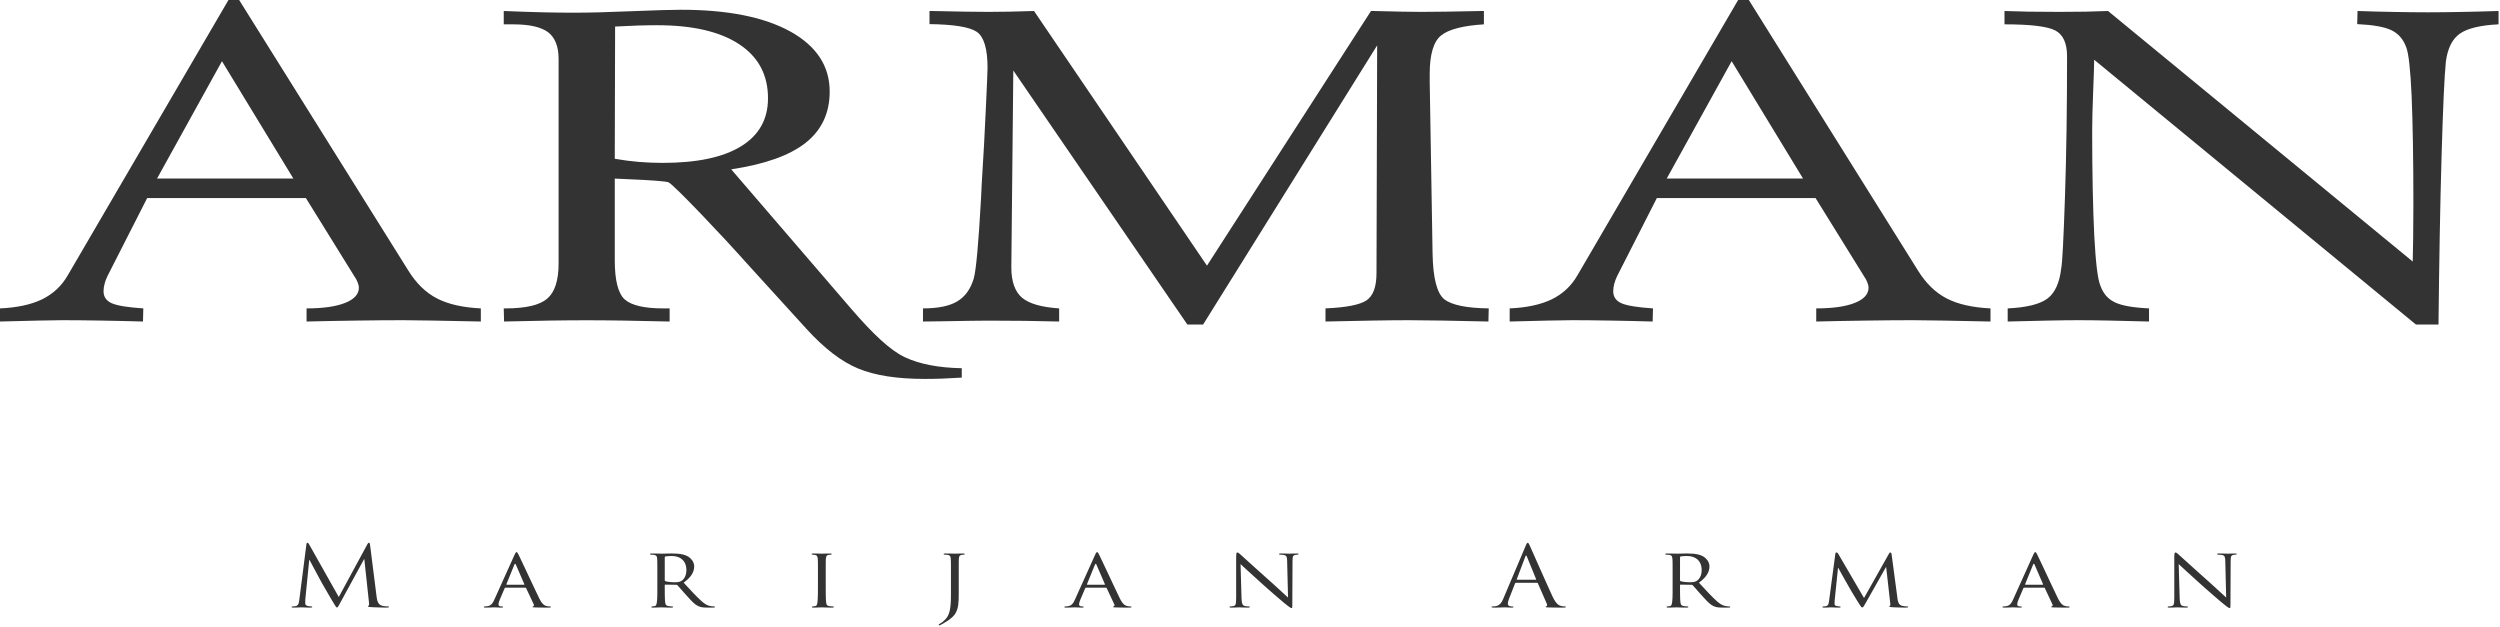 <?xml version="1.0" encoding="UTF-8"?>
<svg width="522px" height="131px" viewBox="0 0 522 131" version="1.1" xmlns="http://www.w3.org/2000/svg" xmlns:xlink="http://www.w3.org/1999/xlink">
    <!-- Generator: Sketch 48.2 (47327) - http://www.bohemiancoding.com/sketch -->
    <title>Page 1</title>
    <desc>Created with Sketch.</desc>
    <defs></defs>
    <g id="Desktop" stroke="none" stroke-width="1" fill="none" fill-rule="evenodd" transform="translate(-251, -447)">
        <g id="Page-1" transform="translate(251, 447)" fill="#333333">
            <path d="M437.261,12.475 C437.261,13.47 437.191,15.674 437.053,19.118 C436.915,22.546 436.846,25.27 436.846,27.276 C436.846,36.245 437.007,43.546 437.283,49.194 C437.582,54.842 437.996,58.317 438.548,59.602 C439.123,61.271 440.136,62.449 441.608,63.138 C443.057,63.827 445.425,64.24 448.715,64.393 L448.715,67.133 C445.656,67.041 442.896,66.98 440.434,66.934 C437.95,66.888 435.811,66.857 433.971,66.857 C432.247,66.857 430.199,66.888 427.761,66.934 C425.346,66.98 422.494,67.041 419.205,67.133 L419.205,64.393 C423.115,64.209 425.875,63.536 427.462,62.372 C429.049,61.21 430.039,59.082 430.384,56.005 C430.613,54.934 430.866,49.975 431.165,41.128 C431.464,32.281 431.602,22.485 431.602,11.755 C431.602,9.046 430.797,7.255 429.187,6.383 C427.555,5.51 424.013,5.082 418.538,5.082 L418.538,2.296 C420.194,2.357 421.85,2.403 423.529,2.434 C425.185,2.465 427.347,2.48 429.992,2.48 C432.223,2.48 434.109,2.465 435.604,2.434 C437.122,2.403 438.641,2.357 440.159,2.296 L503.778,54.612 C503.823,53.036 503.847,51.368 503.869,49.623 C503.893,47.878 503.916,45.475 503.916,42.429 C503.916,33.015 503.778,25.546 503.547,20.036 C503.295,14.526 502.927,11.128 502.42,9.873 C501.8,8.174 500.764,6.98 499.292,6.291 C497.844,5.603 495.474,5.189 492.186,5.036 L492.254,2.296 C494.899,2.388 497.452,2.449 499.89,2.495 C502.351,2.541 504.697,2.571 506.952,2.571 C509.044,2.571 511.345,2.541 513.805,2.495 C516.289,2.449 518.912,2.388 521.695,2.296 L521.695,5.082 C517.923,5.266 515.232,5.908 513.644,7.01 C512.058,8.112 511.069,10.056 510.7,12.842 C510.402,15.674 510.102,22.224 509.804,32.48 C509.505,42.735 509.298,54.49 509.159,67.761 L504.445,67.761 L437.261,12.475 Z" id="Fill-1"></path>
            <path d="M192.72,67.133 L192.72,64.393 C195.825,64.393 198.194,63.919 199.827,62.955 C201.46,62.005 202.633,60.414 203.301,58.21 C203.807,56.526 204.312,50.924 204.842,41.388 C204.887,40.133 204.933,39.169 204.979,38.48 C205.348,32.617 205.646,27.276 205.853,22.455 C206.083,17.633 206.198,14.847 206.198,14.143 C206.198,10.163 205.439,7.669 203.944,6.643 C202.449,5.633 199.161,5.097 194.077,5.036 L194.077,2.296 L194.56,2.296 C199.942,2.419 203.853,2.48 206.337,2.48 C207.808,2.48 209.326,2.465 210.867,2.434 C212.431,2.403 214.087,2.357 215.904,2.296 L252.015,55.469 L286.263,2.296 L286.745,2.296 C291.415,2.419 294.75,2.48 296.774,2.48 C299.419,2.48 303.651,2.419 309.424,2.296 L309.838,2.296 L309.838,5.082 C305.491,5.357 302.501,6.123 300.914,7.393 C299.327,8.664 298.522,11.342 298.522,15.444 L298.522,17.005 L299.12,52.914 C299.212,58.087 300.04,61.271 301.581,62.496 C303.145,63.705 306.227,64.332 310.85,64.393 L310.781,67.133 C307.147,67.041 303.904,66.98 301.075,66.934 C298.246,66.888 295.9,66.858 294.014,66.858 C291.989,66.858 289.529,66.888 286.63,66.934 C283.732,66.98 280.443,67.041 276.763,67.133 L276.763,64.393 C281.042,64.209 283.87,63.658 285.297,62.74 C286.699,61.806 287.412,59.908 287.412,57.046 L287.551,9.475 L251.21,67.761 L247.921,67.761 L211.58,14.725 L211.166,55.837 C211.166,58.791 211.925,60.903 213.398,62.158 C214.893,63.414 217.468,64.148 221.149,64.393 L221.149,67.133 C218.687,67.072 216.295,67.026 214.018,66.995 C211.718,66.964 209.211,66.949 206.474,66.949 C204.842,66.949 201.552,66.995 196.561,67.087 C194.906,67.118 193.617,67.133 192.72,67.133" id="Fill-2"></path>
            <path d="M152.677,35.358 L177.633,64.363 C182.227,69.702 185.913,73.195 188.996,74.618 C192.077,76.042 196.01,76.792 200.817,76.884 L200.817,78.843 C199.346,78.935 197.965,79.011 196.701,79.057 C195.459,79.102 194.239,79.118 193.067,79.118 C187.316,79.118 182.691,78.403 179.174,76.945 C175.676,75.495 172.092,72.734 168.387,68.665 L155.667,54.69 C155.442,54.442 155.149,54.116 154.793,53.711 C152.504,51.101 140.618,38.39 139.544,38.052 C138.917,37.854 136.162,37.623 131.264,37.424 C129.999,37.362 129.032,37.317 128.365,37.286 L128.365,54.352 C128.365,58.592 129.078,61.332 130.481,62.556 C131.907,63.781 134.575,64.393 138.462,64.393 L139.819,64.393 L139.819,67.133 C136.186,67.041 132.919,66.981 130.021,66.935 C127.123,66.888 124.593,66.873 122.431,66.873 C120.269,66.873 117.739,66.888 114.863,66.935 C111.966,66.981 108.746,67.041 105.249,67.133 L105.181,64.393 L105.595,64.393 C109.758,64.393 112.656,63.719 114.242,62.372 C115.83,61.027 116.636,58.577 116.636,55.026 L116.636,12.307 C116.636,9.705 115.898,7.852 114.45,6.735 C112.978,5.634 110.539,5.083 107.136,5.083 L105.181,5.083 L105.181,2.296 C108.101,2.419 110.838,2.51 113.368,2.572 C115.898,2.633 118.107,2.649 119.947,2.649 C122.914,2.649 126.847,2.556 131.792,2.343 C136.737,2.143 140.21,2.037 142.165,2.037 C151.918,2.037 159.531,3.551 165.027,6.582 C170.502,9.628 173.239,13.806 173.239,19.118 C173.239,23.603 171.56,27.169 168.225,29.817 C164.866,32.464 159.692,34.301 152.677,35.358 Z M128.365,33.154 C130.114,33.46 131.792,33.674 133.425,33.811 C135.035,33.934 136.669,34.011 138.325,34.011 C145.523,34.011 150.974,32.863 154.724,30.551 C158.473,28.255 160.358,24.903 160.358,20.511 C160.358,15.643 158.357,11.879 154.333,9.23 C150.307,6.582 144.603,5.266 137.196,5.266 C136.116,5.266 134.827,5.281 133.31,5.327 C131.815,5.373 130.181,5.45 128.434,5.541 L128.365,33.154 Z" id="Fill-3"></path>
            <path d="M0,67.133 L0,64.393 C3.542,64.24 6.464,63.613 8.764,62.51 C11.04,61.408 12.858,59.725 14.145,57.49 L47.703,0 L49.934,0 L85.239,56.465 C86.895,59.143 88.897,61.103 91.243,62.311 C93.566,63.52 96.624,64.209 100.397,64.393 L100.397,67.133 C96.395,67.041 93.06,66.98 90.346,66.934 C87.655,66.888 85.584,66.857 84.159,66.857 C81.192,66.857 78.017,66.888 74.66,66.934 C71.278,66.98 67.736,67.041 64.01,67.133 L64.01,64.393 C67.46,64.393 70.152,64.01 72.061,63.245 C73.97,62.495 74.936,61.423 74.936,60.046 C74.936,59.74 74.844,59.388 74.682,58.975 C74.521,58.546 74.314,58.147 74.039,57.765 L63.872,41.357 L30.729,41.357 L22.425,57.673 C22.173,58.209 21.965,58.745 21.828,59.281 C21.69,59.816 21.62,60.337 21.62,60.812 C21.62,61.975 22.196,62.816 23.345,63.321 C24.496,63.826 26.681,64.179 29.924,64.393 L29.855,67.133 C26.657,67.041 23.668,66.98 20.884,66.934 C18.102,66.888 15.502,66.857 13.065,66.857 C11.961,66.857 10.281,66.888 8.096,66.934 C5.889,66.98 3.197,67.041 0,67.133 Z M32.798,37.271 L61.25,37.271 L46.346,12.78 L32.798,37.271 Z" id="Fill-4"></path>
            <path d="M315.22,67.133 L315.22,64.393 C318.763,64.24 321.684,63.613 323.984,62.51 C326.26,61.408 328.078,59.725 329.365,57.49 L362.923,0 L365.154,0 L400.46,56.465 C402.115,59.143 404.118,61.103 406.463,62.311 C408.787,63.52 411.845,64.209 415.617,64.393 L415.617,67.133 C411.615,67.041 408.28,66.98 405.566,66.934 C402.875,66.888 400.806,66.857 399.379,66.857 C396.412,66.857 393.238,66.888 389.88,66.934 C386.498,66.98 382.956,67.041 379.23,67.133 L379.23,64.393 C382.68,64.393 385.372,64.01 387.281,63.245 C389.19,62.495 390.156,61.423 390.156,60.046 C390.156,59.74 390.064,59.388 389.903,58.975 C389.741,58.546 389.535,58.147 389.259,57.765 L379.092,41.357 L345.949,41.357 L337.646,57.673 C337.393,58.209 337.186,58.745 337.048,59.281 C336.91,59.816 336.842,60.337 336.842,60.812 C336.842,61.975 337.416,62.816 338.565,63.321 C339.716,63.826 341.901,64.179 345.144,64.393 L345.075,67.133 C341.878,67.041 338.889,66.98 336.104,66.934 C333.322,66.888 330.723,66.857 328.285,66.857 C327.181,66.857 325.502,66.888 323.317,66.934 C321.109,66.98 318.418,67.041 315.22,67.133 Z M348.019,37.271 L376.47,37.271 L361.567,12.78 L348.019,37.271 Z" id="Fill-5"></path>
            <path d="M77.272,113.81 C77.255,113.643 77.225,113.523 77.188,113.447 C77.154,113.371 77.099,113.335 77.028,113.335 C76.96,113.338 76.899,113.365 76.852,113.417 C76.807,113.47 76.763,113.535 76.722,113.617 L70.736,124.654 L64.506,113.599 C64.455,113.503 64.408,113.436 64.361,113.394 C64.313,113.353 64.262,113.335 64.201,113.335 C64.14,113.335 64.089,113.365 64.052,113.421 C64.011,113.476 63.987,113.555 63.977,113.652 L62.511,125.111 C62.488,125.337 62.457,125.553 62.413,125.761 C62.372,125.972 62.298,126.148 62.189,126.294 C62.081,126.438 61.917,126.532 61.697,126.57 C61.548,126.596 61.429,126.611 61.337,126.617 C61.249,126.623 61.164,126.623 61.086,126.623 C61.032,126.623 60.988,126.631 60.947,126.645 C60.906,126.663 60.886,126.684 60.882,126.71 C60.886,126.772 60.916,126.813 60.981,126.836 C61.042,126.86 61.127,126.869 61.228,126.869 C61.371,126.869 61.527,126.865 61.704,126.86 C61.877,126.854 62.05,126.848 62.223,126.842 C62.393,126.836 62.542,126.83 62.671,126.825 C62.8,126.819 62.891,126.816 62.939,126.816 C62.983,126.816 63.068,126.819 63.197,126.825 C63.326,126.83 63.482,126.836 63.665,126.842 C63.848,126.848 64.038,126.854 64.242,126.86 C64.446,126.865 64.642,126.869 64.832,126.869 C64.954,126.869 65.046,126.86 65.107,126.836 C65.168,126.813 65.199,126.772 65.199,126.71 C65.199,126.684 65.182,126.663 65.148,126.645 C65.117,126.631 65.08,126.623 65.036,126.623 C64.971,126.623 64.87,126.617 64.734,126.605 C64.595,126.593 64.439,126.57 64.262,126.534 C64.106,126.505 63.981,126.441 63.882,126.341 C63.787,126.242 63.736,126.124 63.733,125.99 C63.733,125.84 63.733,125.688 63.736,125.536 C63.736,125.384 63.743,125.234 63.754,125.093 L64.567,116.939 L64.649,116.939 C64.683,117.009 64.754,117.147 64.859,117.348 C64.965,117.551 65.094,117.797 65.25,118.084 C65.402,118.371 65.565,118.681 65.745,119.01 C65.922,119.337 66.098,119.666 66.271,119.994 C66.448,120.319 66.614,120.62 66.763,120.899 C66.912,121.177 67.042,121.408 67.143,121.596 C67.245,121.781 67.309,121.898 67.337,121.947 C67.357,121.979 67.415,122.082 67.513,122.252 C67.608,122.419 67.734,122.633 67.883,122.891 C68.032,123.148 68.191,123.43 68.368,123.728 C68.541,124.03 68.714,124.329 68.887,124.625 C69.06,124.92 69.22,125.19 69.366,125.436 C69.512,125.682 69.627,125.878 69.719,126.025 C69.848,126.233 69.946,126.397 70.024,126.517 C70.099,126.634 70.16,126.716 70.211,126.763 C70.258,126.813 70.306,126.836 70.35,126.833 C70.407,126.836 70.462,126.813 70.509,126.763 C70.56,126.713 70.621,126.623 70.7,126.487 C70.774,126.353 70.883,126.157 71.022,125.902 L76.01,116.763 L76.071,116.763 L77.048,125.831 C77.062,125.94 77.069,126.04 77.069,126.133 C77.069,126.227 77.059,126.303 77.042,126.361 C77.028,126.423 77.001,126.458 76.967,126.464 C76.916,126.473 76.882,126.487 76.858,126.505 C76.834,126.526 76.824,126.552 76.824,126.587 C76.821,126.631 76.855,126.667 76.933,126.696 C77.014,126.722 77.167,126.745 77.394,126.763 C77.551,126.775 77.751,126.783 77.995,126.795 C78.239,126.804 78.504,126.813 78.789,126.822 C79.071,126.83 79.349,126.839 79.62,126.845 C79.892,126.854 80.133,126.86 80.343,126.863 C80.55,126.865 80.703,126.869 80.795,126.869 C80.92,126.869 81.022,126.854 81.1,126.827 C81.178,126.801 81.218,126.763 81.222,126.71 C81.222,126.675 81.208,126.652 81.178,126.64 C81.151,126.628 81.11,126.623 81.059,126.623 C80.954,126.625 80.781,126.62 80.543,126.602 C80.306,126.587 80.037,126.54 79.736,126.464 C79.519,126.4 79.342,126.297 79.206,126.159 C79.071,126.019 78.966,125.858 78.887,125.679 C78.813,125.498 78.755,125.313 78.721,125.126 C78.684,124.938 78.657,124.762 78.636,124.601 L77.272,113.81 Z M103.211,125.216 C103.099,125.468 102.977,125.694 102.848,125.887 C102.719,126.083 102.563,126.242 102.38,126.361 C102.2,126.482 101.973,126.558 101.704,126.587 C101.626,126.596 101.538,126.605 101.433,126.611 C101.328,126.62 101.243,126.623 101.175,126.623 C101.135,126.623 101.097,126.634 101.063,126.657 C101.033,126.681 101.016,126.71 101.012,126.745 C101.012,126.789 101.042,126.822 101.1,126.839 C101.161,126.86 101.246,126.869 101.358,126.869 C101.609,126.869 101.861,126.863 102.115,126.854 C102.366,126.845 102.59,126.839 102.784,126.83 C102.973,126.822 103.103,126.816 103.17,126.816 C103.225,126.816 103.316,126.819 103.449,126.825 C103.577,126.83 103.727,126.836 103.89,126.842 C104.056,126.848 104.219,126.854 104.375,126.86 C104.534,126.865 104.67,126.869 104.779,126.869 C104.86,126.869 104.925,126.86 104.973,126.839 C105.019,126.822 105.044,126.789 105.044,126.745 C105.044,126.71 105.033,126.681 105.006,126.657 C104.979,126.634 104.932,126.623 104.86,126.623 L104.697,126.623 C104.596,126.623 104.497,126.611 104.402,126.585 C104.311,126.558 104.236,126.514 104.178,126.455 C104.12,126.397 104.09,126.318 104.087,126.218 C104.087,126.083 104.11,125.931 104.158,125.758 C104.206,125.582 104.27,125.404 104.351,125.216 L105.369,122.826 C105.389,122.782 105.417,122.75 105.447,122.732 C105.478,122.712 105.512,122.703 105.553,122.703 L109.686,122.703 C109.733,122.703 109.77,122.709 109.79,122.721 C109.811,122.732 109.832,122.756 109.849,122.791 L111.457,126.218 C111.494,126.3 111.508,126.367 111.491,126.423 C111.477,126.482 111.45,126.526 111.409,126.558 C111.369,126.59 111.331,126.611 111.294,126.623 C111.253,126.637 111.223,126.652 111.203,126.663 C111.182,126.672 111.172,126.696 111.172,126.728 C111.175,126.769 111.24,126.795 111.358,126.807 C111.477,126.819 111.626,126.827 111.803,126.833 C112.115,126.842 112.428,126.848 112.733,126.854 C113.038,126.86 113.323,126.863 113.585,126.863 C113.846,126.865 114.069,126.869 114.253,126.869 C114.436,126.869 114.565,126.869 114.633,126.869 C114.738,126.869 114.833,126.86 114.915,126.839 C114.993,126.822 115.037,126.789 115.04,126.745 C115.037,126.701 115.013,126.669 114.966,126.652 C114.922,126.631 114.87,126.623 114.816,126.623 C114.724,126.623 114.616,126.617 114.49,126.605 C114.368,126.593 114.239,126.57 114.103,126.534 C114.008,126.511 113.903,126.473 113.795,126.423 C113.683,126.371 113.564,126.291 113.439,126.18 C113.313,126.066 113.181,125.908 113.035,125.706 C112.892,125.5 112.739,125.231 112.577,124.9 C112.417,124.572 112.227,124.177 112.01,123.717 C111.789,123.257 111.556,122.759 111.3,122.22 C111.046,121.684 110.789,121.136 110.527,120.577 C110.266,120.02 110.008,119.478 109.764,118.951 C109.516,118.427 109.288,117.946 109.082,117.51 C108.878,117.073 108.705,116.707 108.563,116.414 C108.423,116.121 108.328,115.925 108.281,115.831 C108.196,115.662 108.125,115.529 108.067,115.433 C108.013,115.336 107.941,115.289 107.853,115.287 C107.812,115.284 107.775,115.298 107.738,115.327 C107.7,115.357 107.656,115.412 107.609,115.497 C107.561,115.582 107.5,115.705 107.426,115.867 L103.211,125.216 Z M105.797,122.088 C105.736,122.088 105.715,122.053 105.736,121.983 L107.405,117.888 C107.507,117.659 107.609,117.659 107.71,117.888 L109.482,121.983 C109.492,122.018 109.496,122.044 109.489,122.062 C109.482,122.079 109.462,122.088 109.421,122.088 L105.797,122.088 Z M137.253,122.527 C137.253,123.011 137.253,123.456 137.25,123.869 C137.246,124.282 137.236,124.648 137.223,124.97 C137.209,125.29 137.185,125.553 137.151,125.761 C137.128,125.908 137.1,126.036 137.07,126.145 C137.042,126.256 136.998,126.344 136.941,126.415 C136.883,126.482 136.795,126.529 136.683,126.552 C136.598,126.57 136.506,126.587 136.408,126.602 C136.31,126.613 136.218,126.623 136.133,126.623 C136.082,126.625 136.045,126.637 136.025,126.663 C136.001,126.69 135.991,126.716 135.991,126.745 C135.991,126.789 136.014,126.822 136.065,126.839 C136.113,126.86 136.184,126.869 136.276,126.869 C136.419,126.869 136.588,126.865 136.781,126.86 C136.978,126.854 137.168,126.848 137.362,126.842 C137.552,126.836 137.711,126.83 137.84,126.825 C137.969,126.819 138.037,126.816 138.047,126.816 C138.071,126.816 138.153,126.819 138.288,126.825 C138.424,126.83 138.6,126.836 138.81,126.842 C139.021,126.848 139.252,126.854 139.503,126.86 C139.751,126.865 139.998,126.869 140.246,126.869 C140.348,126.869 140.419,126.857 140.466,126.833 C140.51,126.81 140.531,126.781 140.531,126.745 C140.534,126.716 140.524,126.69 140.507,126.663 C140.487,126.637 140.449,126.625 140.388,126.623 C140.331,126.623 140.256,126.62 140.165,126.613 C140.073,126.605 139.974,126.596 139.873,126.587 C139.771,126.576 139.679,126.564 139.594,126.552 C139.414,126.529 139.275,126.482 139.18,126.415 C139.082,126.344 139.014,126.256 138.97,126.145 C138.93,126.036 138.899,125.908 138.882,125.761 C138.855,125.553 138.835,125.293 138.824,124.973 C138.814,124.657 138.807,124.294 138.804,123.884 C138.8,123.474 138.8,123.025 138.8,122.545 L138.8,122.193 C138.8,122.15 138.81,122.117 138.831,122.1 C138.851,122.079 138.882,122.07 138.923,122.07 L141.203,122.106 C141.26,122.106 141.308,122.111 141.342,122.123 C141.372,122.135 141.41,122.159 141.447,122.193 C141.58,122.331 141.749,122.522 141.953,122.759 C142.16,122.996 142.384,123.257 142.632,123.538 C142.879,123.819 143.127,124.098 143.381,124.373 C143.717,124.748 144.023,125.079 144.294,125.363 C144.569,125.65 144.827,125.893 145.074,126.095 C145.319,126.294 145.57,126.453 145.825,126.57 C145.97,126.64 146.126,126.696 146.293,126.739 C146.459,126.783 146.659,126.816 146.89,126.839 C147.12,126.86 147.402,126.869 147.738,126.869 L148.858,126.869 C149.018,126.869 149.129,126.86 149.194,126.839 C149.258,126.822 149.289,126.789 149.286,126.745 C149.286,126.716 149.272,126.69 149.242,126.663 C149.214,126.637 149.174,126.625 149.123,126.623 C149.075,126.623 149.001,126.623 148.899,126.617 C148.801,126.611 148.665,126.596 148.492,126.57 C148.342,126.555 148.176,126.52 147.989,126.464 C147.799,126.409 147.586,126.309 147.338,126.165 C147.094,126.022 146.815,125.811 146.496,125.533 C145.977,125.064 145.407,124.499 144.783,123.843 C144.162,123.186 143.483,122.46 142.75,121.666 C143.303,121.256 143.741,120.864 144.063,120.483 C144.386,120.099 144.613,119.727 144.749,119.358 C144.888,118.992 144.952,118.626 144.949,118.256 C144.946,117.996 144.902,117.759 144.817,117.539 C144.735,117.322 144.627,117.126 144.498,116.953 C144.365,116.78 144.23,116.634 144.091,116.508 C143.951,116.385 143.822,116.288 143.707,116.218 C143.392,116.033 143.049,115.893 142.679,115.799 C142.309,115.705 141.925,115.644 141.532,115.611 C141.138,115.579 140.751,115.565 140.368,115.568 C140.256,115.568 140.114,115.568 139.94,115.571 C139.771,115.574 139.587,115.576 139.394,115.579 C139.201,115.582 139.018,115.588 138.837,115.591 C138.658,115.594 138.505,115.597 138.38,115.6 C138.25,115.603 138.169,115.603 138.128,115.603 C138.098,115.603 138.013,115.6 137.871,115.597 C137.724,115.594 137.548,115.591 137.338,115.585 C137.128,115.579 136.904,115.576 136.673,115.574 C136.439,115.571 136.218,115.568 136.011,115.568 C135.909,115.568 135.838,115.576 135.794,115.597 C135.747,115.615 135.726,115.647 135.726,115.691 C135.729,115.72 135.743,115.746 135.773,115.773 C135.804,115.799 135.834,115.811 135.869,115.814 C135.926,115.814 135.991,115.814 136.069,115.82 C136.143,115.823 136.221,115.825 136.293,115.831 C136.367,115.837 136.432,115.843 136.48,115.849 C136.673,115.872 136.822,115.916 136.924,115.981 C137.025,116.045 137.097,116.136 137.134,116.25 C137.175,116.365 137.202,116.505 137.212,116.675 C137.219,116.766 137.226,116.865 137.233,116.968 C137.236,117.073 137.243,117.197 137.243,117.343 C137.246,117.489 137.25,117.674 137.25,117.893 C137.253,118.113 137.253,118.386 137.253,118.71 C137.253,119.036 137.253,119.428 137.253,119.891 L137.253,122.527 Z M138.8,116.359 C138.8,116.314 138.814,116.279 138.841,116.25 C138.869,116.221 138.902,116.2 138.943,116.183 C139.007,116.171 139.106,116.156 139.238,116.145 C139.374,116.13 139.526,116.118 139.7,116.109 C139.869,116.101 140.046,116.095 140.226,116.095 C140.867,116.095 141.417,116.212 141.878,116.441 C142.34,116.672 142.696,117.003 142.943,117.439 C143.191,117.876 143.317,118.406 143.32,119.03 C143.32,119.411 143.269,119.751 143.178,120.052 C143.083,120.351 142.954,120.609 142.794,120.82 C142.632,121.033 142.448,121.197 142.241,121.315 C142.024,121.435 141.8,121.508 141.569,121.54 C141.339,121.57 141.115,121.584 140.897,121.578 C140.629,121.578 140.358,121.567 140.09,121.546 C139.822,121.525 139.584,121.499 139.377,121.464 C139.167,121.429 139.014,121.391 138.923,121.35 C138.882,121.323 138.851,121.297 138.831,121.265 C138.81,121.236 138.8,121.2 138.8,121.156 L138.8,116.359 Z M172.414,119.891 L172.414,117.893 C172.418,117.674 172.418,117.489 172.418,117.343 C172.421,117.197 172.421,117.073 172.425,116.968 C172.428,116.865 172.432,116.766 172.435,116.675 C172.445,116.499 172.473,116.356 172.51,116.244 C172.544,116.133 172.608,116.048 172.693,115.984 C172.781,115.922 172.907,115.875 173.066,115.849 C173.164,115.831 173.249,115.823 173.321,115.817 C173.389,115.814 173.453,115.814 173.514,115.814 C173.548,115.811 173.579,115.796 173.609,115.773 C173.639,115.746 173.653,115.717 173.657,115.691 C173.657,115.647 173.637,115.615 173.589,115.597 C173.544,115.576 173.473,115.568 173.372,115.568 C173.229,115.568 173.063,115.571 172.873,115.574 C172.679,115.576 172.489,115.579 172.299,115.585 C172.113,115.591 171.95,115.594 171.817,115.597 C171.685,115.6 171.604,115.603 171.58,115.603 C171.549,115.603 171.471,115.6 171.335,115.597 C171.203,115.594 171.044,115.591 170.857,115.585 C170.671,115.579 170.48,115.576 170.287,115.574 C170.094,115.571 169.92,115.568 169.768,115.568 C169.666,115.568 169.594,115.576 169.55,115.597 C169.503,115.615 169.483,115.647 169.483,115.691 C169.483,115.717 169.497,115.746 169.524,115.773 C169.55,115.796 169.585,115.811 169.625,115.814 C169.69,115.814 169.771,115.817 169.87,115.825 C169.968,115.834 170.07,115.849 170.175,115.867 C170.365,115.899 170.504,115.978 170.589,116.107 C170.677,116.233 170.728,116.423 170.745,116.675 C170.752,116.766 170.759,116.865 170.765,116.968 C170.769,117.073 170.776,117.197 170.776,117.343 C170.779,117.489 170.783,117.674 170.783,117.893 C170.786,118.113 170.786,118.386 170.786,118.71 C170.786,119.036 170.786,119.428 170.786,119.891 L170.786,122.527 C170.786,123.011 170.783,123.456 170.779,123.869 C170.772,124.282 170.762,124.648 170.749,124.97 C170.731,125.29 170.711,125.553 170.684,125.761 C170.667,125.908 170.644,126.036 170.613,126.145 C170.582,126.256 170.538,126.344 170.477,126.415 C170.416,126.482 170.331,126.529 170.216,126.552 C170.131,126.57 170.039,126.587 169.941,126.602 C169.842,126.613 169.751,126.623 169.666,126.623 C169.615,126.625 169.578,126.637 169.558,126.663 C169.534,126.69 169.524,126.716 169.524,126.745 C169.524,126.789 169.547,126.822 169.598,126.839 C169.646,126.86 169.717,126.869 169.808,126.869 C169.951,126.869 170.114,126.865 170.304,126.86 C170.491,126.854 170.677,126.848 170.864,126.842 C171.047,126.836 171.207,126.83 171.339,126.825 C171.471,126.819 171.549,126.816 171.58,126.816 C171.604,126.816 171.685,126.819 171.824,126.825 C171.964,126.83 172.14,126.836 172.357,126.842 C172.571,126.848 172.808,126.854 173.059,126.86 C173.314,126.865 173.568,126.869 173.82,126.869 C173.921,126.869 173.993,126.857 174.037,126.833 C174.084,126.81 174.105,126.781 174.105,126.745 C174.105,126.716 174.094,126.69 174.071,126.663 C174.05,126.637 174.013,126.625 173.962,126.623 C173.904,126.623 173.829,126.62 173.738,126.613 C173.643,126.605 173.544,126.596 173.439,126.587 C173.334,126.576 173.239,126.564 173.147,126.552 C172.974,126.529 172.842,126.482 172.757,126.415 C172.669,126.344 172.608,126.256 172.574,126.145 C172.54,126.036 172.513,125.908 172.496,125.761 C172.469,125.553 172.448,125.29 172.438,124.97 C172.428,124.648 172.421,124.282 172.418,123.869 C172.414,123.456 172.414,123.011 172.414,122.527 L172.414,119.891 Z M200.186,119.891 L200.186,117.893 C200.189,117.674 200.189,117.489 200.189,117.343 C200.192,117.197 200.192,117.073 200.196,116.968 C200.2,116.865 200.203,116.766 200.206,116.675 C200.217,116.499 200.244,116.356 200.281,116.244 C200.315,116.133 200.379,116.048 200.464,115.984 C200.552,115.922 200.678,115.875 200.837,115.849 C200.936,115.831 201.021,115.823 201.092,115.817 C201.16,115.814 201.224,115.814 201.285,115.814 C201.32,115.811 201.35,115.796 201.38,115.773 C201.411,115.746 201.424,115.717 201.428,115.691 C201.428,115.647 201.407,115.615 201.36,115.597 C201.316,115.576 201.244,115.568 201.143,115.568 C201,115.568 200.837,115.571 200.647,115.574 C200.461,115.576 200.274,115.579 200.091,115.585 C199.908,115.591 199.751,115.594 199.623,115.597 C199.493,115.6 199.415,115.603 199.392,115.603 C199.361,115.603 199.28,115.6 199.141,115.597 C198.998,115.594 198.828,115.591 198.621,115.585 C198.415,115.579 198.197,115.576 197.97,115.574 C197.739,115.571 197.522,115.568 197.315,115.568 C197.213,115.568 197.142,115.576 197.098,115.597 C197.051,115.615 197.03,115.647 197.03,115.691 C197.033,115.717 197.047,115.746 197.077,115.773 C197.108,115.796 197.138,115.811 197.173,115.814 C197.231,115.814 197.295,115.814 197.373,115.82 C197.447,115.823 197.525,115.825 197.596,115.831 C197.671,115.837 197.736,115.843 197.784,115.849 C197.977,115.872 198.126,115.916 198.228,115.981 C198.33,116.045 198.401,116.136 198.438,116.25 C198.479,116.365 198.506,116.505 198.516,116.675 C198.523,116.766 198.53,116.865 198.537,116.968 C198.54,117.073 198.547,117.197 198.547,117.343 C198.55,117.489 198.554,117.674 198.554,117.893 C198.557,118.113 198.557,118.386 198.557,118.71 C198.557,119.036 198.557,119.428 198.557,119.891 L198.557,124.215 C198.557,124.979 198.537,125.635 198.492,126.18 C198.445,126.728 198.381,127.191 198.289,127.568 C198.201,127.946 198.085,128.269 197.95,128.535 C197.814,128.799 197.654,129.033 197.471,129.238 C197.288,129.443 197.077,129.643 196.847,129.839 C196.762,129.903 196.667,129.973 196.555,130.047 C196.443,130.123 196.331,130.187 196.215,130.243 C196.134,130.287 196.077,130.328 196.043,130.366 C196.009,130.404 195.992,130.445 195.992,130.489 C195.995,130.524 196.009,130.548 196.039,130.559 C196.066,130.571 196.09,130.577 196.114,130.577 C196.144,130.577 196.171,130.574 196.192,130.568 C196.212,130.562 196.226,130.559 196.236,130.559 C196.331,130.512 196.446,130.457 196.579,130.386 C196.714,130.316 196.843,130.246 196.969,130.173 C197.688,129.762 198.258,129.373 198.679,129.004 C199.103,128.635 199.409,128.263 199.595,127.888 C199.728,127.627 199.832,127.363 199.911,127.094 C199.989,126.825 200.05,126.526 200.087,126.195 C200.128,125.867 200.155,125.48 200.169,125.041 C200.183,124.599 200.186,124.077 200.186,123.476 L200.186,119.891 Z M224.435,125.216 C224.322,125.468 224.2,125.694 224.071,125.887 C223.942,126.083 223.786,126.242 223.603,126.361 C223.423,126.482 223.196,126.558 222.928,126.587 C222.85,126.596 222.762,126.605 222.656,126.611 C222.551,126.62 222.467,126.623 222.399,126.623 C222.358,126.623 222.321,126.634 222.287,126.657 C222.256,126.681 222.239,126.71 222.236,126.745 C222.236,126.789 222.266,126.822 222.324,126.839 C222.385,126.86 222.47,126.869 222.582,126.869 C222.833,126.869 223.084,126.863 223.338,126.854 C223.59,126.845 223.814,126.839 224.007,126.83 C224.197,126.822 224.326,126.816 224.394,126.816 C224.448,126.816 224.539,126.819 224.672,126.825 C224.801,126.83 224.951,126.836 225.113,126.842 C225.28,126.848 225.442,126.854 225.598,126.86 C225.758,126.865 225.894,126.869 226.002,126.869 C226.084,126.869 226.148,126.86 226.196,126.839 C226.243,126.822 226.267,126.789 226.267,126.745 C226.267,126.71 226.257,126.681 226.23,126.657 C226.202,126.634 226.155,126.623 226.084,126.623 L225.921,126.623 C225.819,126.623 225.72,126.611 225.626,126.585 C225.534,126.558 225.459,126.514 225.402,126.455 C225.344,126.397 225.313,126.318 225.31,126.218 C225.31,126.083 225.333,125.931 225.381,125.758 C225.429,125.582 225.493,125.404 225.575,125.216 L226.593,122.826 C226.613,122.782 226.64,122.75 226.671,122.732 C226.701,122.712 226.735,122.703 226.776,122.703 L230.909,122.703 C230.957,122.703 230.994,122.709 231.014,122.721 C231.035,122.732 231.055,122.756 231.072,122.791 L232.681,126.218 C232.717,126.3 232.731,126.367 232.714,126.423 C232.7,126.482 232.674,126.526 232.633,126.558 C232.592,126.59 232.555,126.611 232.517,126.623 C232.477,126.637 232.446,126.652 232.426,126.663 C232.405,126.672 232.395,126.696 232.395,126.728 C232.399,126.769 232.463,126.795 232.582,126.807 C232.7,126.819 232.85,126.827 233.026,126.833 C233.339,126.842 233.651,126.848 233.956,126.854 C234.261,126.86 234.547,126.863 234.808,126.863 C235.069,126.865 235.293,126.869 235.476,126.869 C235.66,126.869 235.788,126.869 235.857,126.869 C235.962,126.869 236.057,126.86 236.138,126.839 C236.216,126.822 236.26,126.789 236.264,126.745 C236.26,126.701 236.236,126.669 236.189,126.652 C236.145,126.631 236.094,126.623 236.04,126.623 C235.948,126.623 235.84,126.617 235.714,126.605 C235.592,126.593 235.463,126.57 235.327,126.534 C235.232,126.511 235.127,126.473 235.018,126.423 C234.906,126.371 234.788,126.291 234.662,126.18 C234.537,126.066 234.404,125.908 234.258,125.706 C234.115,125.5 233.963,125.231 233.8,124.9 C233.641,124.572 233.451,124.177 233.234,123.717 C233.013,123.257 232.779,122.759 232.524,122.22 C232.27,121.684 232.012,121.136 231.751,120.577 C231.489,120.02 231.231,119.478 230.987,118.951 C230.739,118.427 230.512,117.946 230.305,117.51 C230.101,117.073 229.928,116.707 229.786,116.414 C229.647,116.121 229.552,115.925 229.504,115.831 C229.419,115.662 229.348,115.529 229.29,115.433 C229.236,115.336 229.165,115.289 229.077,115.287 C229.036,115.284 228.999,115.298 228.961,115.327 C228.924,115.357 228.88,115.412 228.832,115.497 C228.785,115.582 228.724,115.705 228.649,115.867 L224.435,125.216 Z M227.02,122.088 C226.959,122.088 226.939,122.053 226.959,121.983 L228.629,117.888 C228.731,117.659 228.832,117.659 228.934,117.888 L230.705,121.983 C230.715,122.018 230.719,122.044 230.712,122.062 C230.705,122.079 230.685,122.088 230.644,122.088 L227.02,122.088 Z" id="Fill-6"></path>
            <path d="M259.026,117.782 C259.169,117.917 259.389,118.125 259.691,118.4 C259.993,118.678 260.356,119.01 260.774,119.393 C261.195,119.774 261.652,120.19 262.145,120.635 C262.637,121.083 263.146,121.543 263.668,122.018 C264.052,122.364 264.449,122.715 264.863,123.078 C265.277,123.442 265.68,123.796 266.074,124.136 C266.471,124.478 266.831,124.789 267.156,125.067 C267.482,125.345 267.751,125.574 267.957,125.75 C268.164,125.925 268.29,126.028 268.331,126.06 C268.66,126.321 268.911,126.517 269.087,126.649 C269.264,126.781 269.396,126.869 269.481,126.912 C269.569,126.956 269.64,126.977 269.695,126.974 C269.725,126.977 269.749,126.965 269.769,126.945 C269.787,126.924 269.803,126.877 269.814,126.807 C269.824,126.737 269.831,126.628 269.834,126.485 C269.837,126.341 269.837,126.145 269.837,125.902 L269.878,117.15 C269.875,116.854 269.885,116.616 269.912,116.437 C269.936,116.259 269.993,116.124 270.085,116.034 C270.173,115.943 270.316,115.881 270.509,115.849 C270.611,115.831 270.699,115.823 270.771,115.817 C270.841,115.814 270.896,115.814 270.936,115.814 C270.998,115.811 271.048,115.793 271.086,115.764 C271.12,115.732 271.14,115.702 271.14,115.673 C271.137,115.629 271.106,115.603 271.045,115.588 C270.984,115.574 270.909,115.568 270.814,115.568 C270.445,115.568 270.122,115.574 269.854,115.585 C269.583,115.597 269.396,115.603 269.288,115.603 C269.216,115.603 269.084,115.6 268.894,115.594 C268.7,115.588 268.476,115.582 268.219,115.576 C267.957,115.571 267.693,115.568 267.414,115.568 C267.312,115.568 267.228,115.574 267.167,115.588 C267.102,115.603 267.072,115.629 267.068,115.673 C267.068,115.702 267.075,115.732 267.095,115.764 C267.112,115.793 267.153,115.811 267.211,115.814 C267.261,115.814 267.333,115.817 267.428,115.82 C267.527,115.825 267.631,115.831 267.747,115.843 C267.863,115.852 267.978,115.867 268.086,115.884 C268.269,115.911 268.405,115.972 268.5,116.069 C268.595,116.163 268.663,116.309 268.697,116.502 C268.734,116.695 268.755,116.953 268.758,117.273 L268.941,124.759 C268.802,124.634 268.585,124.437 268.296,124.174 C268.008,123.91 267.672,123.599 267.282,123.242 C266.895,122.888 266.481,122.51 266.04,122.109 C265.599,121.71 265.155,121.309 264.706,120.911 C264.15,120.415 263.607,119.932 263.081,119.457 C262.555,118.986 262.063,118.541 261.602,118.125 C261.14,117.706 260.726,117.334 260.363,117.006 C260.003,116.678 259.708,116.408 259.477,116.203 C259.25,115.996 259.108,115.867 259.046,115.814 C258.985,115.758 258.911,115.696 258.829,115.626 C258.748,115.553 258.666,115.492 258.585,115.439 C258.5,115.386 258.422,115.36 258.354,115.357 C258.307,115.354 258.266,115.377 258.229,115.418 C258.191,115.462 258.164,115.541 258.141,115.65 C258.12,115.761 258.11,115.916 258.11,116.112 L258.11,124.672 C258.113,125.12 258.1,125.471 258.079,125.732 C258.056,125.993 258.005,126.183 257.933,126.306 C257.859,126.426 257.747,126.502 257.601,126.534 C257.465,126.57 257.326,126.593 257.19,126.605 C257.051,126.617 256.946,126.623 256.868,126.623 C256.827,126.623 256.794,126.634 256.766,126.657 C256.739,126.681 256.725,126.711 256.725,126.745 C256.725,126.795 256.749,126.83 256.8,126.845 C256.847,126.863 256.919,126.869 257.011,126.869 C257.285,126.869 257.543,126.863 257.784,126.854 C258.025,126.845 258.232,126.839 258.402,126.83 C258.571,126.822 258.684,126.816 258.741,126.816 C258.829,126.819 259.036,126.827 259.369,126.842 C259.698,126.857 260.122,126.865 260.635,126.869 C260.736,126.869 260.818,126.86 260.875,126.839 C260.93,126.822 260.96,126.789 260.96,126.745 C260.96,126.711 260.947,126.681 260.92,126.657 C260.892,126.634 260.859,126.623 260.818,126.623 C260.76,126.623 260.685,126.62 260.587,126.617 C260.489,126.611 260.38,126.602 260.261,126.59 C260.146,126.576 260.034,126.558 259.922,126.534 C259.759,126.502 259.63,126.432 259.535,126.321 C259.437,126.207 259.365,126.034 259.318,125.796 C259.271,125.559 259.243,125.237 259.23,124.83 L259.026,117.782 Z M313.917,124.935 C313.799,125.231 313.666,125.495 313.52,125.732 C313.374,125.966 313.194,126.159 312.984,126.306 C312.777,126.455 312.516,126.549 312.206,126.587 C312.118,126.596 312.02,126.605 311.905,126.611 C311.79,126.62 311.694,126.623 311.616,126.623 C311.566,126.623 311.521,126.631 311.487,126.649 C311.453,126.667 311.433,126.693 311.433,126.728 C311.433,126.781 311.463,126.816 311.528,126.836 C311.589,126.86 311.687,126.869 311.82,126.869 C312.061,126.869 312.305,126.865 312.553,126.86 C312.797,126.854 313.028,126.848 313.245,126.842 C313.463,126.836 313.649,126.83 313.802,126.825 C313.954,126.819 314.063,126.816 314.12,126.816 C314.178,126.816 314.27,126.819 314.395,126.825 C314.517,126.83 314.66,126.836 314.816,126.842 C314.972,126.848 315.128,126.854 315.285,126.86 C315.444,126.865 315.583,126.869 315.709,126.869 C315.8,126.869 315.875,126.86 315.929,126.836 C315.983,126.816 316.014,126.781 316.014,126.728 C316.014,126.693 315.997,126.667 315.967,126.649 C315.933,126.631 315.881,126.623 315.811,126.623 L315.607,126.623 C315.488,126.623 315.369,126.605 315.254,126.57 C315.135,126.532 315.037,126.476 314.959,126.4 C314.877,126.327 314.837,126.23 314.833,126.113 C314.833,125.952 314.857,125.773 314.908,125.571 C314.955,125.369 315.027,125.158 315.118,124.935 L316.34,121.824 C316.36,121.781 316.387,121.745 316.418,121.722 C316.452,121.695 316.493,121.684 316.543,121.684 L320.921,121.684 C320.972,121.684 321.009,121.693 321.036,121.71 C321.063,121.728 321.084,121.754 321.104,121.789 L322.997,126.113 C323.055,126.253 323.065,126.365 323.028,126.443 C322.994,126.523 322.943,126.57 322.875,126.587 C322.835,126.596 322.801,126.611 322.773,126.628 C322.746,126.649 322.733,126.675 322.733,126.711 C322.733,126.76 322.787,126.792 322.892,126.804 C322.997,126.819 323.15,126.827 323.344,126.833 C323.7,126.842 324.049,126.848 324.392,126.854 C324.738,126.86 325.057,126.863 325.356,126.863 C325.651,126.865 325.902,126.869 326.109,126.869 C326.316,126.869 326.462,126.869 326.54,126.869 C326.655,126.869 326.75,126.86 326.829,126.836 C326.903,126.816 326.944,126.781 326.948,126.728 C326.948,126.684 326.927,126.657 326.893,126.643 C326.855,126.628 326.805,126.623 326.744,126.623 C326.639,126.623 326.516,126.617 326.374,126.602 C326.231,126.587 326.085,126.561 325.929,126.517 C325.824,126.494 325.705,126.449 325.579,126.388 C325.451,126.324 325.315,126.224 325.169,126.089 C325.023,125.952 324.867,125.761 324.7,125.515 C324.534,125.272 324.362,124.956 324.178,124.566 C324.022,124.229 323.839,123.831 323.632,123.371 C323.422,122.911 323.198,122.413 322.957,121.877 C322.716,121.341 322.468,120.785 322.214,120.216 C321.956,119.645 321.705,119.077 321.457,118.514 C321.206,117.955 320.968,117.419 320.741,116.909 C320.517,116.403 320.313,115.943 320.13,115.53 C319.947,115.12 319.798,114.777 319.676,114.505 C319.553,114.235 319.475,114.056 319.434,113.968 C319.353,113.79 319.289,113.652 319.238,113.561 C319.187,113.47 319.139,113.409 319.102,113.379 C319.065,113.347 319.027,113.333 318.986,113.336 C318.946,113.333 318.909,113.35 318.871,113.386 C318.834,113.417 318.786,113.485 318.735,113.585 C318.685,113.684 318.62,113.831 318.539,114.021 L313.917,124.935 Z M316.767,121.051 C316.737,121.051 316.713,121.042 316.7,121.022 C316.686,121.004 316.686,120.972 316.706,120.928 L318.498,116.183 C318.6,115.919 318.702,115.919 318.803,116.183 L320.737,120.928 C320.751,120.963 320.751,120.992 320.745,121.016 C320.734,121.04 320.707,121.051 320.656,121.051 L316.767,121.051 Z M349.241,122.527 C349.241,123.011 349.241,123.456 349.238,123.869 C349.234,124.282 349.224,124.648 349.211,124.97 C349.197,125.29 349.173,125.553 349.14,125.761 C349.116,125.908 349.089,126.037 349.058,126.145 C349.031,126.256 348.987,126.344 348.929,126.415 C348.872,126.482 348.783,126.529 348.671,126.552 C348.587,126.57 348.495,126.587 348.397,126.602 C348.298,126.614 348.207,126.623 348.122,126.623 C348.071,126.625 348.033,126.637 348.013,126.664 C347.989,126.69 347.979,126.716 347.979,126.745 C347.979,126.789 348.003,126.822 348.054,126.839 C348.101,126.86 348.172,126.869 348.264,126.869 C348.407,126.869 348.576,126.865 348.77,126.86 C348.967,126.854 349.157,126.848 349.35,126.842 C349.54,126.836 349.7,126.83 349.829,126.825 C349.957,126.819 350.025,126.816 350.036,126.816 C350.059,126.816 350.141,126.819 350.276,126.825 C350.412,126.83 350.589,126.836 350.799,126.842 C351.009,126.848 351.24,126.854 351.491,126.86 C351.739,126.865 351.987,126.869 352.234,126.869 C352.336,126.869 352.407,126.857 352.455,126.833 C352.499,126.81 352.519,126.781 352.519,126.745 C352.523,126.716 352.513,126.69 352.496,126.664 C352.476,126.637 352.438,126.625 352.377,126.623 C352.319,126.623 352.245,126.62 352.153,126.614 C352.061,126.605 351.963,126.596 351.861,126.587 C351.759,126.576 351.668,126.564 351.583,126.552 C351.403,126.529 351.264,126.482 351.169,126.415 C351.07,126.344 351.003,126.256 350.959,126.145 C350.918,126.037 350.887,125.908 350.87,125.761 C350.843,125.553 350.823,125.293 350.813,124.973 C350.803,124.657 350.796,124.294 350.792,123.884 C350.789,123.474 350.789,123.025 350.789,122.545 L350.789,122.193 C350.789,122.15 350.799,122.117 350.819,122.1 C350.84,122.079 350.87,122.07 350.911,122.07 L353.191,122.106 C353.249,122.106 353.296,122.112 353.33,122.123 C353.361,122.135 353.398,122.159 353.436,122.193 C353.568,122.331 353.738,122.522 353.941,122.759 C354.148,122.996 354.372,123.257 354.62,123.538 C354.868,123.819 355.115,124.098 355.37,124.373 C355.706,124.748 356.011,125.079 356.283,125.363 C356.557,125.65 356.816,125.893 357.063,126.095 C357.307,126.294 357.559,126.453 357.813,126.57 C357.959,126.64 358.115,126.696 358.281,126.739 C358.447,126.783 358.648,126.816 358.879,126.839 C359.109,126.86 359.391,126.869 359.727,126.869 L360.847,126.869 C361.006,126.869 361.118,126.86 361.183,126.839 C361.247,126.822 361.278,126.789 361.274,126.745 C361.274,126.716 361.261,126.69 361.23,126.664 C361.203,126.637 361.162,126.625 361.111,126.623 C361.064,126.623 360.989,126.623 360.887,126.617 C360.789,126.611 360.653,126.596 360.48,126.57 C360.331,126.555 360.165,126.52 359.978,126.464 C359.788,126.409 359.574,126.309 359.327,126.165 C359.082,126.022 358.804,125.811 358.485,125.533 C357.966,125.064 357.396,124.499 356.771,123.843 C356.15,123.186 355.471,122.46 354.739,121.666 C355.292,121.256 355.729,120.864 356.052,120.483 C356.374,120.099 356.602,119.727 356.737,119.358 C356.876,118.992 356.941,118.626 356.937,118.256 C356.934,117.996 356.89,117.759 356.805,117.539 C356.724,117.322 356.615,117.126 356.486,116.953 C356.354,116.78 356.218,116.634 356.079,116.508 C355.94,116.385 355.811,116.288 355.696,116.218 C355.38,116.034 355.038,115.893 354.667,115.799 C354.297,115.705 353.914,115.644 353.52,115.611 C353.127,115.58 352.74,115.565 352.356,115.568 C352.245,115.568 352.102,115.568 351.929,115.571 C351.759,115.574 351.576,115.576 351.383,115.58 C351.189,115.582 351.006,115.588 350.826,115.591 C350.646,115.594 350.493,115.597 350.368,115.6 C350.239,115.603 350.158,115.603 350.117,115.603 C350.086,115.603 350.001,115.6 349.859,115.597 C349.713,115.594 349.537,115.591 349.327,115.585 C349.116,115.58 348.892,115.576 348.661,115.574 C348.427,115.571 348.207,115.568 347.999,115.568 C347.898,115.568 347.827,115.576 347.783,115.597 C347.735,115.615 347.714,115.647 347.714,115.691 C347.717,115.72 347.732,115.746 347.762,115.773 C347.793,115.799 347.823,115.811 347.857,115.814 C347.915,115.814 347.979,115.814 348.057,115.82 C348.132,115.823 348.21,115.825 348.281,115.831 C348.356,115.837 348.42,115.843 348.468,115.849 C348.661,115.872 348.811,115.916 348.913,115.981 C349.014,116.045 349.085,116.136 349.123,116.25 C349.163,116.365 349.19,116.505 349.201,116.675 C349.207,116.766 349.214,116.865 349.221,116.968 C349.224,117.073 349.231,117.197 349.231,117.343 C349.234,117.489 349.238,117.674 349.238,117.893 C349.241,118.113 349.241,118.386 349.241,118.711 C349.241,119.036 349.241,119.428 349.241,119.891 L349.241,122.527 Z M350.789,116.359 C350.789,116.315 350.803,116.279 350.83,116.25 C350.857,116.221 350.891,116.2 350.931,116.183 C350.996,116.171 351.094,116.156 351.226,116.145 C351.363,116.13 351.515,116.118 351.688,116.109 C351.857,116.101 352.034,116.095 352.214,116.095 C352.855,116.095 353.405,116.212 353.867,116.441 C354.328,116.672 354.684,117.003 354.932,117.439 C355.18,117.876 355.305,118.406 355.309,119.03 C355.309,119.411 355.258,119.751 355.166,120.052 C355.071,120.351 354.942,120.609 354.783,120.82 C354.62,121.034 354.437,121.197 354.229,121.315 C354.013,121.435 353.789,121.508 353.558,121.54 C353.327,121.57 353.103,121.584 352.886,121.578 C352.618,121.578 352.346,121.567 352.078,121.546 C351.811,121.525 351.573,121.499 351.366,121.464 C351.155,121.429 351.003,121.391 350.911,121.35 C350.87,121.323 350.84,121.297 350.819,121.265 C350.799,121.236 350.789,121.2 350.789,121.157 L350.789,116.359 Z M394.97,115.761 C394.95,115.62 394.916,115.518 394.868,115.453 C394.821,115.389 394.766,115.357 394.705,115.357 C394.644,115.357 394.593,115.38 394.549,115.427 C394.502,115.471 394.461,115.53 394.42,115.603 L389.208,124.865 L383.792,115.585 C383.741,115.497 383.68,115.439 383.616,115.404 C383.551,115.371 383.487,115.354 383.426,115.357 C383.375,115.357 383.331,115.383 383.294,115.43 C383.256,115.477 383.232,115.541 383.222,115.62 L381.919,125.375 C381.895,125.565 381.868,125.744 381.835,125.914 C381.801,126.087 381.74,126.23 381.651,126.347 C381.563,126.464 381.42,126.538 381.227,126.57 C381.098,126.587 380.996,126.602 380.918,126.611 C380.84,126.62 380.766,126.623 380.698,126.623 C380.646,126.623 380.603,126.634 380.569,126.655 C380.534,126.675 380.514,126.701 380.514,126.728 C380.514,126.781 380.545,126.816 380.599,126.836 C380.654,126.86 380.728,126.869 380.82,126.869 C380.945,126.869 381.084,126.865 381.237,126.86 C381.393,126.854 381.546,126.848 381.695,126.842 C381.845,126.836 381.977,126.83 382.092,126.825 C382.204,126.819 382.282,126.816 382.327,126.816 C382.38,126.816 382.496,126.822 382.672,126.83 C382.852,126.839 383.06,126.845 383.297,126.854 C383.534,126.863 383.765,126.869 383.996,126.869 C384.098,126.869 384.179,126.86 384.237,126.836 C384.291,126.816 384.321,126.781 384.321,126.728 C384.319,126.701 384.305,126.675 384.274,126.655 C384.243,126.634 384.213,126.623 384.179,126.623 C384.115,126.623 384.023,126.617 383.901,126.605 C383.779,126.593 383.643,126.57 383.487,126.534 C383.354,126.508 383.25,126.461 383.175,126.391 C383.1,126.321 383.06,126.227 383.06,126.113 C383.06,125.987 383.06,125.861 383.063,125.729 C383.063,125.597 383.07,125.474 383.08,125.357 L383.772,118.608 L383.853,118.608 C383.918,118.737 384.02,118.925 384.159,119.176 C384.295,119.428 384.454,119.715 384.637,120.035 C384.817,120.357 385,120.685 385.19,121.019 C385.38,121.353 385.557,121.663 385.723,121.956 C385.889,122.249 386.025,122.492 386.133,122.686 C386.225,122.85 386.341,123.052 386.48,123.286 C386.619,123.52 386.769,123.772 386.931,124.042 C387.094,124.311 387.257,124.578 387.42,124.845 C387.583,125.108 387.735,125.354 387.874,125.582 C388.017,125.808 388.136,125.998 388.231,126.148 C388.346,126.327 388.437,126.467 388.506,126.567 C388.577,126.667 388.638,126.737 388.689,126.778 C388.74,126.816 388.791,126.836 388.842,126.833 C388.892,126.836 388.947,126.816 388.998,126.772 C389.049,126.731 389.11,126.652 389.184,126.538 C389.256,126.42 389.354,126.256 389.473,126.042 L393.789,118.415 L393.83,118.415 L394.685,125.972 C394.705,126.116 394.709,126.236 394.698,126.335 C394.685,126.432 394.655,126.487 394.603,126.499 C394.563,126.508 394.532,126.526 394.512,126.549 C394.491,126.57 394.481,126.596 394.481,126.623 C394.475,126.657 394.508,126.69 394.576,126.716 C394.644,126.743 394.783,126.763 394.99,126.781 C395.126,126.792 395.302,126.801 395.52,126.81 C395.737,126.819 395.975,126.827 396.229,126.833 C396.487,126.842 396.735,126.848 396.982,126.854 C397.227,126.857 397.444,126.863 397.634,126.865 C397.824,126.865 397.959,126.869 398.044,126.869 C398.149,126.869 398.234,126.857 398.306,126.83 C398.373,126.807 398.408,126.772 398.411,126.728 C398.411,126.693 398.397,126.667 398.37,126.649 C398.343,126.631 398.309,126.623 398.268,126.623 C398.173,126.625 398.021,126.62 397.81,126.605 C397.603,126.59 397.369,126.549 397.108,126.482 C396.924,126.426 396.779,126.341 396.663,126.224 C396.551,126.11 396.463,125.978 396.399,125.829 C396.334,125.679 396.286,125.524 396.256,125.369 C396.229,125.214 396.205,125.07 396.191,124.935 L394.97,115.761 Z M420.318,125.216 C420.206,125.468 420.084,125.694 419.955,125.887 C419.826,126.083 419.67,126.242 419.487,126.362 C419.307,126.482 419.08,126.558 418.812,126.587 C418.733,126.596 418.645,126.605 418.54,126.611 C418.435,126.62 418.35,126.623 418.282,126.623 C418.241,126.623 418.204,126.634 418.17,126.657 C418.14,126.681 418.122,126.711 418.12,126.745 C418.12,126.789 418.15,126.822 418.207,126.839 C418.269,126.86 418.353,126.869 418.465,126.869 C418.717,126.869 418.967,126.863 419.222,126.854 C419.473,126.845 419.697,126.839 419.891,126.83 C420.08,126.822 420.21,126.816 420.277,126.816 C420.332,126.816 420.423,126.819 420.556,126.825 C420.684,126.83 420.834,126.836 420.997,126.842 C421.163,126.848 421.326,126.854 421.482,126.86 C421.641,126.865 421.777,126.869 421.886,126.869 C421.967,126.869 422.032,126.86 422.079,126.839 C422.126,126.822 422.15,126.789 422.15,126.745 C422.15,126.711 422.14,126.681 422.113,126.657 C422.086,126.634 422.039,126.623 421.967,126.623 L421.804,126.623 C421.703,126.623 421.604,126.611 421.509,126.585 C421.418,126.558 421.343,126.514 421.285,126.455 C421.228,126.397 421.197,126.318 421.194,126.218 C421.194,126.083 421.217,125.931 421.265,125.758 C421.313,125.582 421.377,125.404 421.458,125.216 L422.477,122.826 C422.497,122.782 422.524,122.75 422.555,122.732 C422.585,122.712 422.618,122.703 422.66,122.703 L426.792,122.703 C426.84,122.703 426.878,122.709 426.898,122.721 C426.918,122.732 426.939,122.756 426.956,122.791 L428.564,126.218 C428.601,126.3 428.615,126.368 428.598,126.423 C428.584,126.482 428.557,126.526 428.516,126.558 C428.476,126.59 428.438,126.611 428.401,126.623 C428.36,126.637 428.33,126.652 428.309,126.664 C428.289,126.672 428.279,126.696 428.279,126.728 C428.282,126.769 428.347,126.795 428.465,126.807 C428.584,126.819 428.733,126.827 428.91,126.833 C429.222,126.842 429.534,126.848 429.84,126.854 C430.145,126.86 430.43,126.863 430.692,126.863 C430.953,126.865 431.177,126.869 431.36,126.869 C431.543,126.869 431.672,126.869 431.74,126.869 C431.845,126.869 431.94,126.86 432.022,126.839 C432.1,126.822 432.144,126.789 432.147,126.745 C432.144,126.701 432.12,126.669 432.073,126.652 C432.029,126.631 431.978,126.623 431.923,126.623 C431.831,126.623 431.723,126.617 431.597,126.605 C431.475,126.593 431.346,126.57 431.211,126.534 C431.116,126.511 431.01,126.473 430.902,126.423 C430.79,126.371 430.671,126.291 430.545,126.18 C430.42,126.066 430.288,125.908 430.142,125.706 C429.999,125.5 429.847,125.231 429.684,124.9 C429.524,124.572 429.334,124.177 429.117,123.717 C428.896,123.257 428.662,122.759 428.408,122.22 C428.154,121.684 427.895,121.136 427.634,120.577 C427.373,120.02 427.115,119.478 426.87,118.951 C426.623,118.427 426.396,117.946 426.189,117.51 C425.985,117.073 425.812,116.707 425.67,116.414 C425.53,116.121 425.435,115.925 425.388,115.831 C425.303,115.662 425.232,115.53 425.174,115.433 C425.12,115.336 425.049,115.289 424.961,115.287 C424.919,115.284 424.882,115.298 424.845,115.327 C424.807,115.357 424.763,115.412 424.716,115.497 C424.669,115.582 424.607,115.705 424.533,115.867 L420.318,125.216 Z M422.904,122.088 C422.843,122.088 422.822,122.053 422.843,121.983 L424.512,117.888 C424.614,117.659 424.716,117.659 424.818,117.888 L426.589,121.983 C426.599,122.018 426.602,122.044 426.596,122.062 C426.589,122.079 426.569,122.088 426.528,122.088 L422.904,122.088 Z M454.91,117.782 C455.053,117.917 455.273,118.125 455.575,118.4 C455.877,118.678 456.24,119.01 456.658,119.393 C457.079,119.774 457.536,120.19 458.028,120.635 C458.52,121.083 459.029,121.543 459.552,122.018 C459.935,122.364 460.332,122.715 460.746,123.078 C461.16,123.442 461.564,123.796 461.958,124.136 C462.355,124.478 462.714,124.789 463.04,125.067 C463.366,125.345 463.634,125.574 463.841,125.75 C464.048,125.925 464.174,126.028 464.214,126.06 C464.543,126.321 464.795,126.517 464.971,126.649 C465.147,126.781 465.279,126.869 465.365,126.912 C465.453,126.956 465.524,126.977 465.578,126.974 C465.609,126.977 465.633,126.965 465.653,126.945 C465.67,126.924 465.687,126.877 465.697,126.807 C465.707,126.737 465.715,126.628 465.717,126.485 C465.721,126.341 465.721,126.145 465.721,125.902 L465.762,117.15 C465.758,116.854 465.768,116.616 465.795,116.437 C465.819,116.259 465.877,116.124 465.969,116.034 C466.056,115.943 466.199,115.881 466.393,115.849 C466.494,115.831 466.583,115.823 466.654,115.817 C466.725,115.814 466.78,115.814 466.82,115.814 C466.881,115.811 466.932,115.793 466.969,115.764 C467.003,115.732 467.024,115.702 467.024,115.673 C467.02,115.629 466.99,115.603 466.929,115.588 C466.868,115.574 466.793,115.568 466.698,115.568 C466.328,115.568 466.006,115.574 465.738,115.585 C465.467,115.597 465.279,115.603 465.171,115.603 C465.1,115.603 464.968,115.6 464.778,115.594 C464.584,115.588 464.36,115.582 464.102,115.576 C463.841,115.571 463.576,115.568 463.298,115.568 C463.196,115.568 463.111,115.574 463.051,115.588 C462.986,115.603 462.955,115.629 462.952,115.673 C462.952,115.702 462.959,115.732 462.979,115.764 C462.996,115.793 463.037,115.811 463.094,115.814 C463.145,115.814 463.216,115.817 463.312,115.82 C463.41,115.825 463.515,115.831 463.631,115.843 C463.746,115.852 463.862,115.867 463.97,115.884 C464.153,115.911 464.289,115.972 464.384,116.069 C464.479,116.163 464.547,116.309 464.581,116.502 C464.618,116.695 464.639,116.953 464.642,117.273 L464.825,124.759 C464.686,124.634 464.469,124.437 464.18,124.174 C463.892,123.91 463.556,123.599 463.166,123.242 C462.779,122.888 462.365,122.51 461.924,122.109 C461.483,121.71 461.038,121.309 460.59,120.911 C460.034,120.415 459.491,119.932 458.965,119.457 C458.439,118.986 457.947,118.541 457.485,118.125 C457.024,117.706 456.61,117.334 456.247,117.006 C455.887,116.678 455.592,116.408 455.361,116.203 C455.134,115.996 454.991,115.867 454.93,115.814 C454.869,115.758 454.795,115.696 454.713,115.626 C454.631,115.553 454.55,115.492 454.469,115.439 C454.384,115.386 454.306,115.36 454.238,115.357 C454.191,115.354 454.149,115.377 454.113,115.418 C454.075,115.462 454.048,115.541 454.024,115.65 C454.004,115.761 453.993,115.916 453.993,116.112 L453.993,124.672 C453.997,125.12 453.983,125.471 453.963,125.732 C453.939,125.993 453.888,126.183 453.817,126.306 C453.743,126.426 453.63,126.502 453.484,126.534 C453.349,126.57 453.21,126.593 453.074,126.605 C452.935,126.617 452.83,126.623 452.752,126.623 C452.711,126.623 452.677,126.634 452.65,126.657 C452.623,126.681 452.609,126.711 452.609,126.745 C452.609,126.795 452.633,126.83 452.684,126.845 C452.731,126.863 452.803,126.869 452.894,126.869 C453.169,126.869 453.427,126.863 453.668,126.854 C453.909,126.845 454.116,126.839 454.286,126.83 C454.455,126.822 454.567,126.816 454.625,126.816 C454.713,126.819 454.92,126.827 455.253,126.842 C455.582,126.857 456.006,126.865 456.518,126.869 C456.62,126.869 456.702,126.86 456.759,126.839 C456.813,126.822 456.844,126.789 456.844,126.745 C456.844,126.711 456.83,126.681 456.803,126.657 C456.776,126.634 456.742,126.623 456.702,126.623 C456.644,126.623 456.569,126.62 456.47,126.617 C456.372,126.611 456.264,126.602 456.145,126.59 C456.03,126.576 455.917,126.558 455.806,126.534 C455.643,126.502 455.514,126.432 455.419,126.321 C455.321,126.207 455.249,126.034 455.202,125.796 C455.154,125.559 455.127,125.237 455.113,124.83 L454.91,117.782 Z" id="Fill-7"></path>
        </g>
    </g>
</svg>